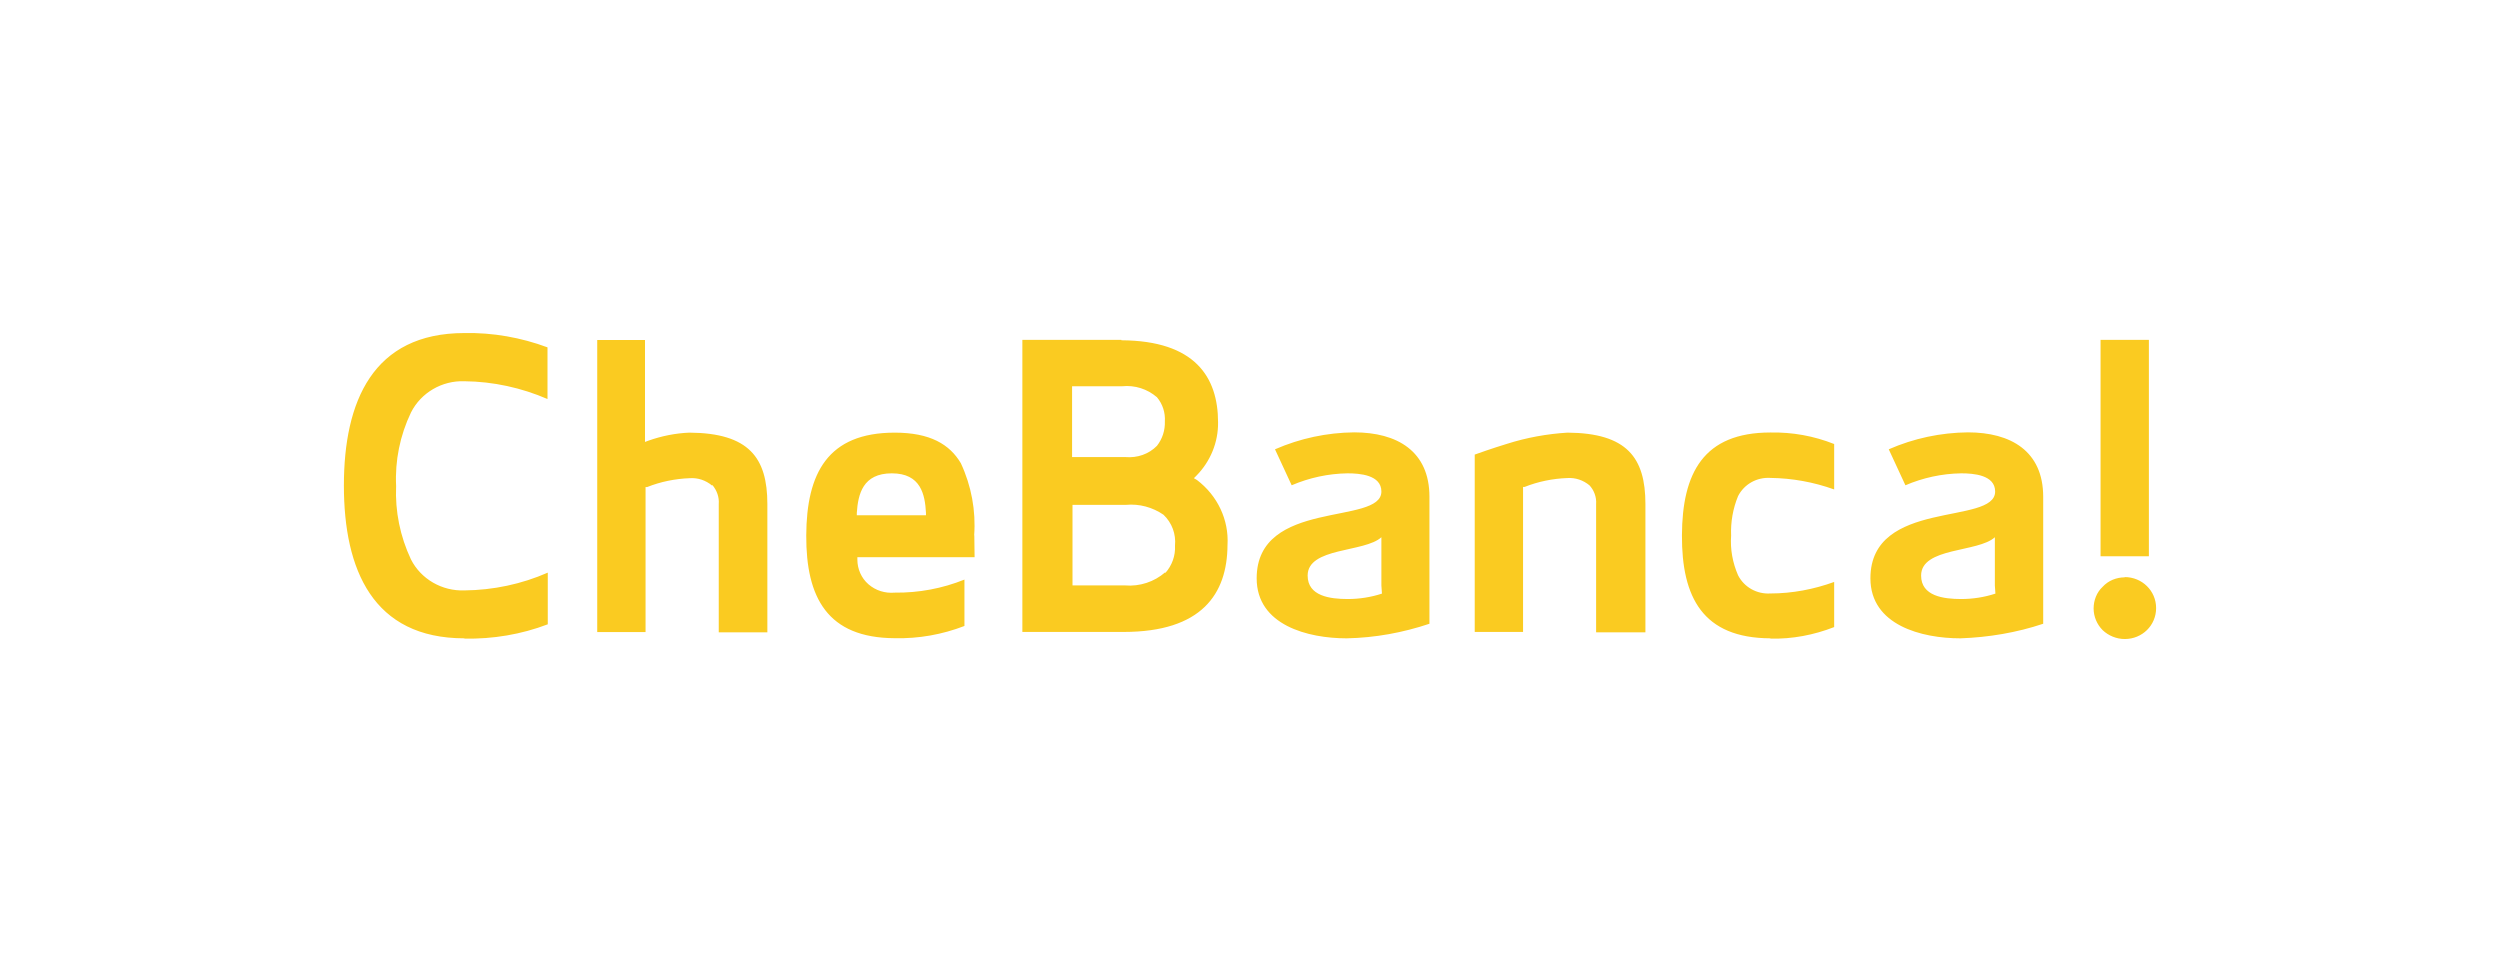 <?xml version="1.0" encoding="UTF-8"?>
<svg id="Livello_1" data-name="Livello 1" xmlns="http://www.w3.org/2000/svg" viewBox="0 0 180 70">
  <defs>
    <style>
      .cls-1 {
        fill: #facb21;
      }
    </style>
  </defs>
  <path class="cls-1" d="M33.44,45.98c2.04.04,4.09-.3,6-1.03v-3.72c-1.89.83-3.94,1.26-6,1.28-1.61.06-3.13-.81-3.85-2.23-.78-1.65-1.15-3.47-1.07-5.29-.09-1.82.28-3.64,1.07-5.29.72-1.43,2.24-2.31,3.85-2.25,2.07.02,4.11.47,5.98,1.28v-3.72c-1.91-.71-3.94-1.07-5.98-1.03-6.59,0-8.68,4.92-8.68,10.98s2.09,11,8.68,11ZM51.29,34.92c.33.39.5.88.46,1.37v9.24h3.5v-9.24c0-3.34-1.33-5.11-5.61-5.14-1,.04-2,.24-2.96.58l-.24.09v-7.34h-3.44v21.03h3.48v-10.44h.11c.98-.39,2.02-.6,3.07-.64.59-.04,1.15.15,1.61.53l.02-.04ZM114.42,34.92c.35.36.54.88.5,1.37v9.24h3.55v-9.24c0-3.34-1.33-5.11-5.61-5.14-1.48.09-2.96.36-4.37.81-1.11.34-2,.66-2.31.77v12.77h3.48v-10.44h.11c.98-.39,2.02-.6,3.07-.64.59-.04,1.15.15,1.61.53l-.02-.04ZM70.14,38.55c.13-1.78-.2-3.57-.96-5.2-.8-1.35-2.2-2.2-4.76-2.2-4.83,0-6.35,2.93-6.37,7.4-.02,4.47,1.52,7.38,6.37,7.4,1.72.04,3.41-.26,5.02-.88v-3.34c-1.59.64-3.28.96-5.02.94-.7.06-1.37-.15-1.89-.6-.52-.45-.8-1.11-.8-1.78v-.17h8.44l-.02-1.58ZM61.69,37.1v-.17c.09-1.35.43-2.85,2.52-2.85s2.39,1.52,2.46,2.85v.17h-4.98ZM80.74,24.47h-7.13v21.03h7.29c5.63,0,7.46-2.74,7.48-6.25.11-1.82-.72-3.57-2.2-4.69l-.22-.13.17-.17c1.02-1.03,1.59-2.42,1.57-3.85,0-3.27-1.67-5.88-6.96-5.91v-.04ZM77.19,27.81h3.61c.91-.09,1.8.19,2.5.79.41.49.61,1.11.57,1.75.02.62-.17,1.24-.57,1.75-.59.6-1.41.88-2.26.81h-3.85v-5.11ZM83.89,41.21c-.78.68-1.83,1.03-2.89.94h-3.78v-5.8h3.85c.96-.09,1.91.17,2.7.71.61.58.91,1.39.83,2.23.04.73-.22,1.43-.7,1.97v-.04ZM127.47,45.98c1.57.04,3.13-.26,4.59-.83v-3.25c-1.46.53-3.02.83-4.59.83-.98.06-1.89-.45-2.33-1.31-.39-.9-.57-1.86-.5-2.85-.04-.98.13-1.95.5-2.85.44-.86,1.35-1.37,2.33-1.31,1.57.02,3.11.3,4.59.83v-3.27c-1.46-.58-3-.86-4.59-.83-4.83,0-6.35,2.93-6.37,7.4-.02,4.47,1.5,7.4,6.37,7.42ZM96.96,45.96c-2.78,0-6.48-.94-6.48-4.32,0-5.76,8.98-3.79,8.98-6.25,0-1.2-1.57-1.31-2.44-1.31-1.39.02-2.76.32-4.02.86l-1.2-2.59c1.81-.79,3.74-1.2,5.7-1.22,3.09,0,5.42,1.35,5.42,4.64v9.14c-1.91.64-3.91,1.01-5.96,1.05ZM99.46,42.17v-3.49c-1.2,1.11-5.31.71-5.31,2.76,0,1.48,1.61,1.69,2.89,1.69.83,0,1.67-.13,2.46-.39l-.04-.58ZM141.15,45.96c-2.78,0-6.48-.94-6.48-4.32,0-5.76,8.98-3.79,8.98-6.25,0-1.2-1.57-1.31-2.44-1.31-1.39.02-2.76.32-4.02.86l-1.2-2.59c1.8-.79,3.74-1.2,5.7-1.22,3.09,0,5.42,1.35,5.42,4.64v9.14c-1.91.64-3.94.98-5.96,1.05ZM143.63,42.17v-3.49c-1.2,1.11-5.31.71-5.31,2.76,0,1.48,1.61,1.69,2.89,1.69.83,0,1.67-.13,2.46-.39l-.04-.58ZM152.98,41.55c1.24,0,2.26.98,2.26,2.23s-1,2.23-2.26,2.23c-.59,0-1.17-.24-1.59-.64-.41-.41-.65-.98-.65-1.56s.22-1.16.65-1.56c.41-.45,1-.68,1.59-.68ZM151.24,24.47h3.48v15.58h-3.48v-15.58Z"/>
</svg>